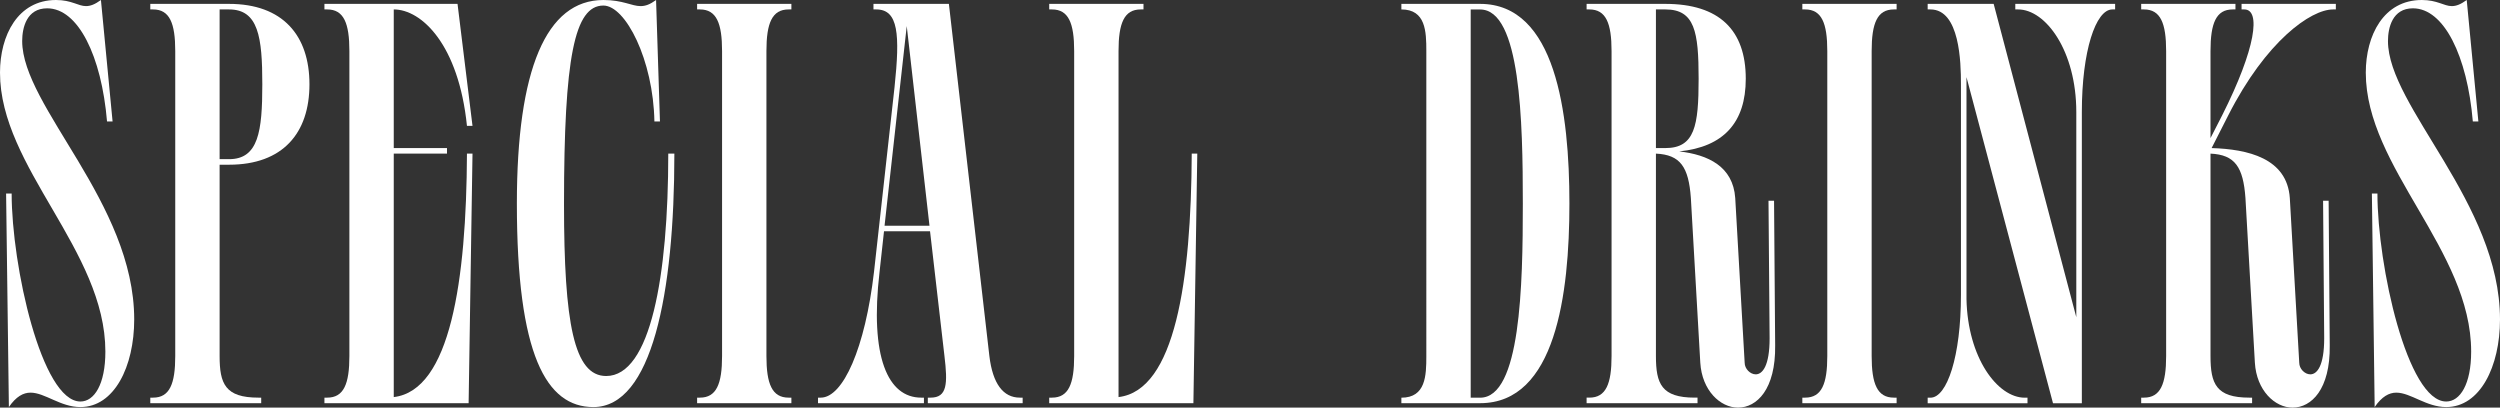 <?xml version="1.0" encoding="UTF-8"?>
<svg id="_レイヤー_2" data-name="レイヤー 2" xmlns="http://www.w3.org/2000/svg" viewBox="0 0 450.79 73.5">
  <rect x="0" y="0" width="450.79" height="73.5" fill="#333333" stroke="none"/>
  <defs>
    <style>
      .cls-1 {
        fill: #fff;
      }
    </style>
  </defs>
  <g id="drink">
    <g>
      <path class="cls-1" d="M15.5,1.1c.8,0,1.6-.3,2.7-1.1l2.1,21.9h-1C18.3,10.1,14.1,1.5,8.5,1.5c-3.7,0-4.5,3.5-4.5,5.9,0,11.8,20.2,29.2,20.2,50.2,0,8.5-3.6,15.8-9.7,15.8-3.6,0-6.4-2.6-9-2.6-1.3,0-2.6.7-3.9,2.6l-.5-38.5h1c0,13,5.4,37.5,12.4,37.5,2.5,0,4.5-3.1,4.5-9C19,45.1,0,30.2,0,13.1,0,6.4,3.2,0,10.1,0c2.8,0,4,1.1,5.4,1.1Z"/>
      <path class="cls-1" d="M39.6,29.7v34.5c0,5,1,7.5,7,7.5h.5v1h-20v-1h.5c3,0,4-2.5,4-7.5V9.2c0-5-1-7.5-4-7.5h-.5V.7h14.2c9.7,0,14.5,5.7,14.5,14.5s-4.8,14.5-14.5,14.5h-1.7ZM39.6,28.7h1.7c5.3,0,6-5,6-13.5s-.7-13.5-6-13.5h-1.7v27Z"/>
      <path class="cls-1" d="M58.5,1.7V.7h24l2.7,22h-1c-1.5-14.7-8.2-21-13.2-21v25h9.6v1h-9.6v43.9c10.2-1.2,13.1-21,13.2-43.9h1l-.7,45h-26v-1h.5c3,0,4-2.5,4-7.5V9.2c0-5-1-7.5-4-7.5h-.5Z"/>
      <path class="cls-1" d="M121.6,27.7c0,25.4-4.1,45.7-14.6,45.7-8.5,0-13.8-9.4-13.8-36.7,0-24.2,5.3-36.7,15.6-36.7,3.5,0,5.1,1.1,6.7,1.1.9,0,1.7-.3,2.8-1.1l.7,21.9h-1c-.2-11.1-5.2-20.9-9.2-20.9-5.2,0-7.1,9.3-7.1,35.8,0,21.5,1.8,31,7.6,31,8,0,11.2-18,11.2-40.1h1.1Z"/>
      <path class="cls-1" d="M125.7,1.7V.7h17v1h-.5c-3,0-4,2.5-4,7.5v55c0,5,1,7.5,4,7.5h.5v1h-17v-1h.5c3,0,4-2.5,4-7.5V9.2c0-5-1-7.5-4-7.5h-.5Z"/>
      <path class="cls-1" d="M171.1.7l7.3,63.5c.6,5,2.5,7.5,5.5,7.5h.5v1h-17.1v-1h.5c3,0,3.1-2.5,2.5-7.5l-2.6-22.5h-8.3l-.8,7.3c-1.8,15.4,1.5,22.7,7.5,22.7h.5v1h-19.1v-1h.5c4,0,8-8.9,9.6-22.7l3.7-33.3c1-9.5.7-14-3.3-14h-.5V.7h13.6ZM159.5,40.7h8.1l-4.1-36-4,36Z"/>
      <path class="cls-1" d="M189.19,1.7V.7h17v1h-.5c-3,0-4,2.5-4,7.5v62.4c10.2-1.2,13.1-21,13.2-43.9h1l-.7,45h-26v-1h.5c3,0,4-2.5,4-7.5V9.2c0-5-1-7.5-4-7.5h-.5Z"/>
      <path class="cls-1" d="M252.69,72.71v-1c4.4,0,4.5-4,4.5-7.5V9.2c0-3.5-.1-7.5-4.5-7.5V.7h14.2c13.6,0,16.1,19.6,16.1,36s-2.5,36-16.1,36h-14.2ZM265.19,71.71h1.7c7.3,0,7.7-20.2,7.7-35s-.4-35-7.7-35h-1.7v70Z"/>
      <path class="cls-1" d="M286.09,1.7V.7h14.2c9.7,0,14.5,4.7,14.5,13.5,0,7.9-4,12.3-12,13.1,5.2.6,9.7,2.7,10.1,8.4l1.7,29.7c0,1.1,1,2.1,2,2.1,1.2,0,2.5-1.5,2.5-6.5l-.2-24.8h1l.2,26.1c.1,7.9-3.3,11.2-6.7,11.2-3.2,0-6.5-3.1-6.8-8.1l-1.7-29.7c-.4-5.6-1.9-7.8-6.3-8v36.5c0,5,1,7.5,7,7.5h.5v1h-20v-1h.5c3,0,4-2.5,4-7.5V9.2c0-5-1-7.5-4-7.5h-.5ZM298.59,26.7h1.7c5.3,0,6-4,6-12.5s-.7-12.5-6-12.5h-1.7v25Z"/>
      <path class="cls-1" d="M324.99,1.7V.7h17v1h-.5c-3,0-4,2.5-4,7.5v55c0,5,1,7.5,4,7.5h.5v1h-17v-1h.5c3,0,4-2.5,4-7.5V9.2c0-5-1-7.5-4-7.5h-.5Z"/>
      <path class="cls-1" d="M375.39,72.71h-5.2l-15.6-58.8v40c.2,10.6,5.6,17.8,10.5,17.8h.5v1h-18v-1h.5c3,0,5.5-7.5,5.5-18.5V15.1c0-3.8-.2-13.4-5.5-13.4h-.5V.7h11.9l14.9,56.5V20.2c0-11-5.5-18.5-10.5-18.5h-.5V.7h18v1h-.5c-3,0-5.5,7.5-5.5,18.5v52.5Z"/>
      <path class="cls-1" d="M386.09,1.7V.7h17v1h-.5c-3,0-4,2.5-4,7.5v15.7l2.1-4.1c6.1-12.1,7-19.1,4-19.1h-.5V.7h17v1h-.5c-4,0-12.1,5.7-18.9,19.1l-3,5.9c6.5.2,13.6,1.8,14.1,9l1.7,29.7c0,1.1,1,2.1,2,2.1,1.2,0,2.5-1.5,2.5-6.5l-.2-24.8h1l.2,26.1c.1,7.9-3.3,11.2-6.7,11.2-3.2,0-6.5-3.1-6.8-8.1l-1.7-29.7c-.4-5.6-1.9-7.8-6.3-8v36.5c0,5,1,7.5,7,7.5h.5v1h-20v-1h.5c3,0,4-2.5,4-7.5V9.2c0-5-1-7.5-4-7.5h-.5Z"/>
      <path class="cls-1" d="M442.09,1.1c.8,0,1.6-.3,2.7-1.1l2.1,21.9h-1c-1-11.8-5.2-20.4-10.8-20.4-3.7,0-4.5,3.5-4.5,5.9,0,11.8,20.2,29.2,20.2,50.2,0,8.5-3.6,15.8-9.7,15.8-3.6,0-6.4-2.6-9-2.6-1.3,0-2.6.7-3.9,2.6l-.5-38.5h1c0,13,5.4,37.5,12.4,37.5,2.5,0,4.5-3.1,4.5-9,0-18.3-19-33.2-19-50.3,0-6.7,3.2-13.1,10.1-13.1,2.8,0,4,1.1,5.4,1.1Z"/>
    </g>
  </g>
</svg>